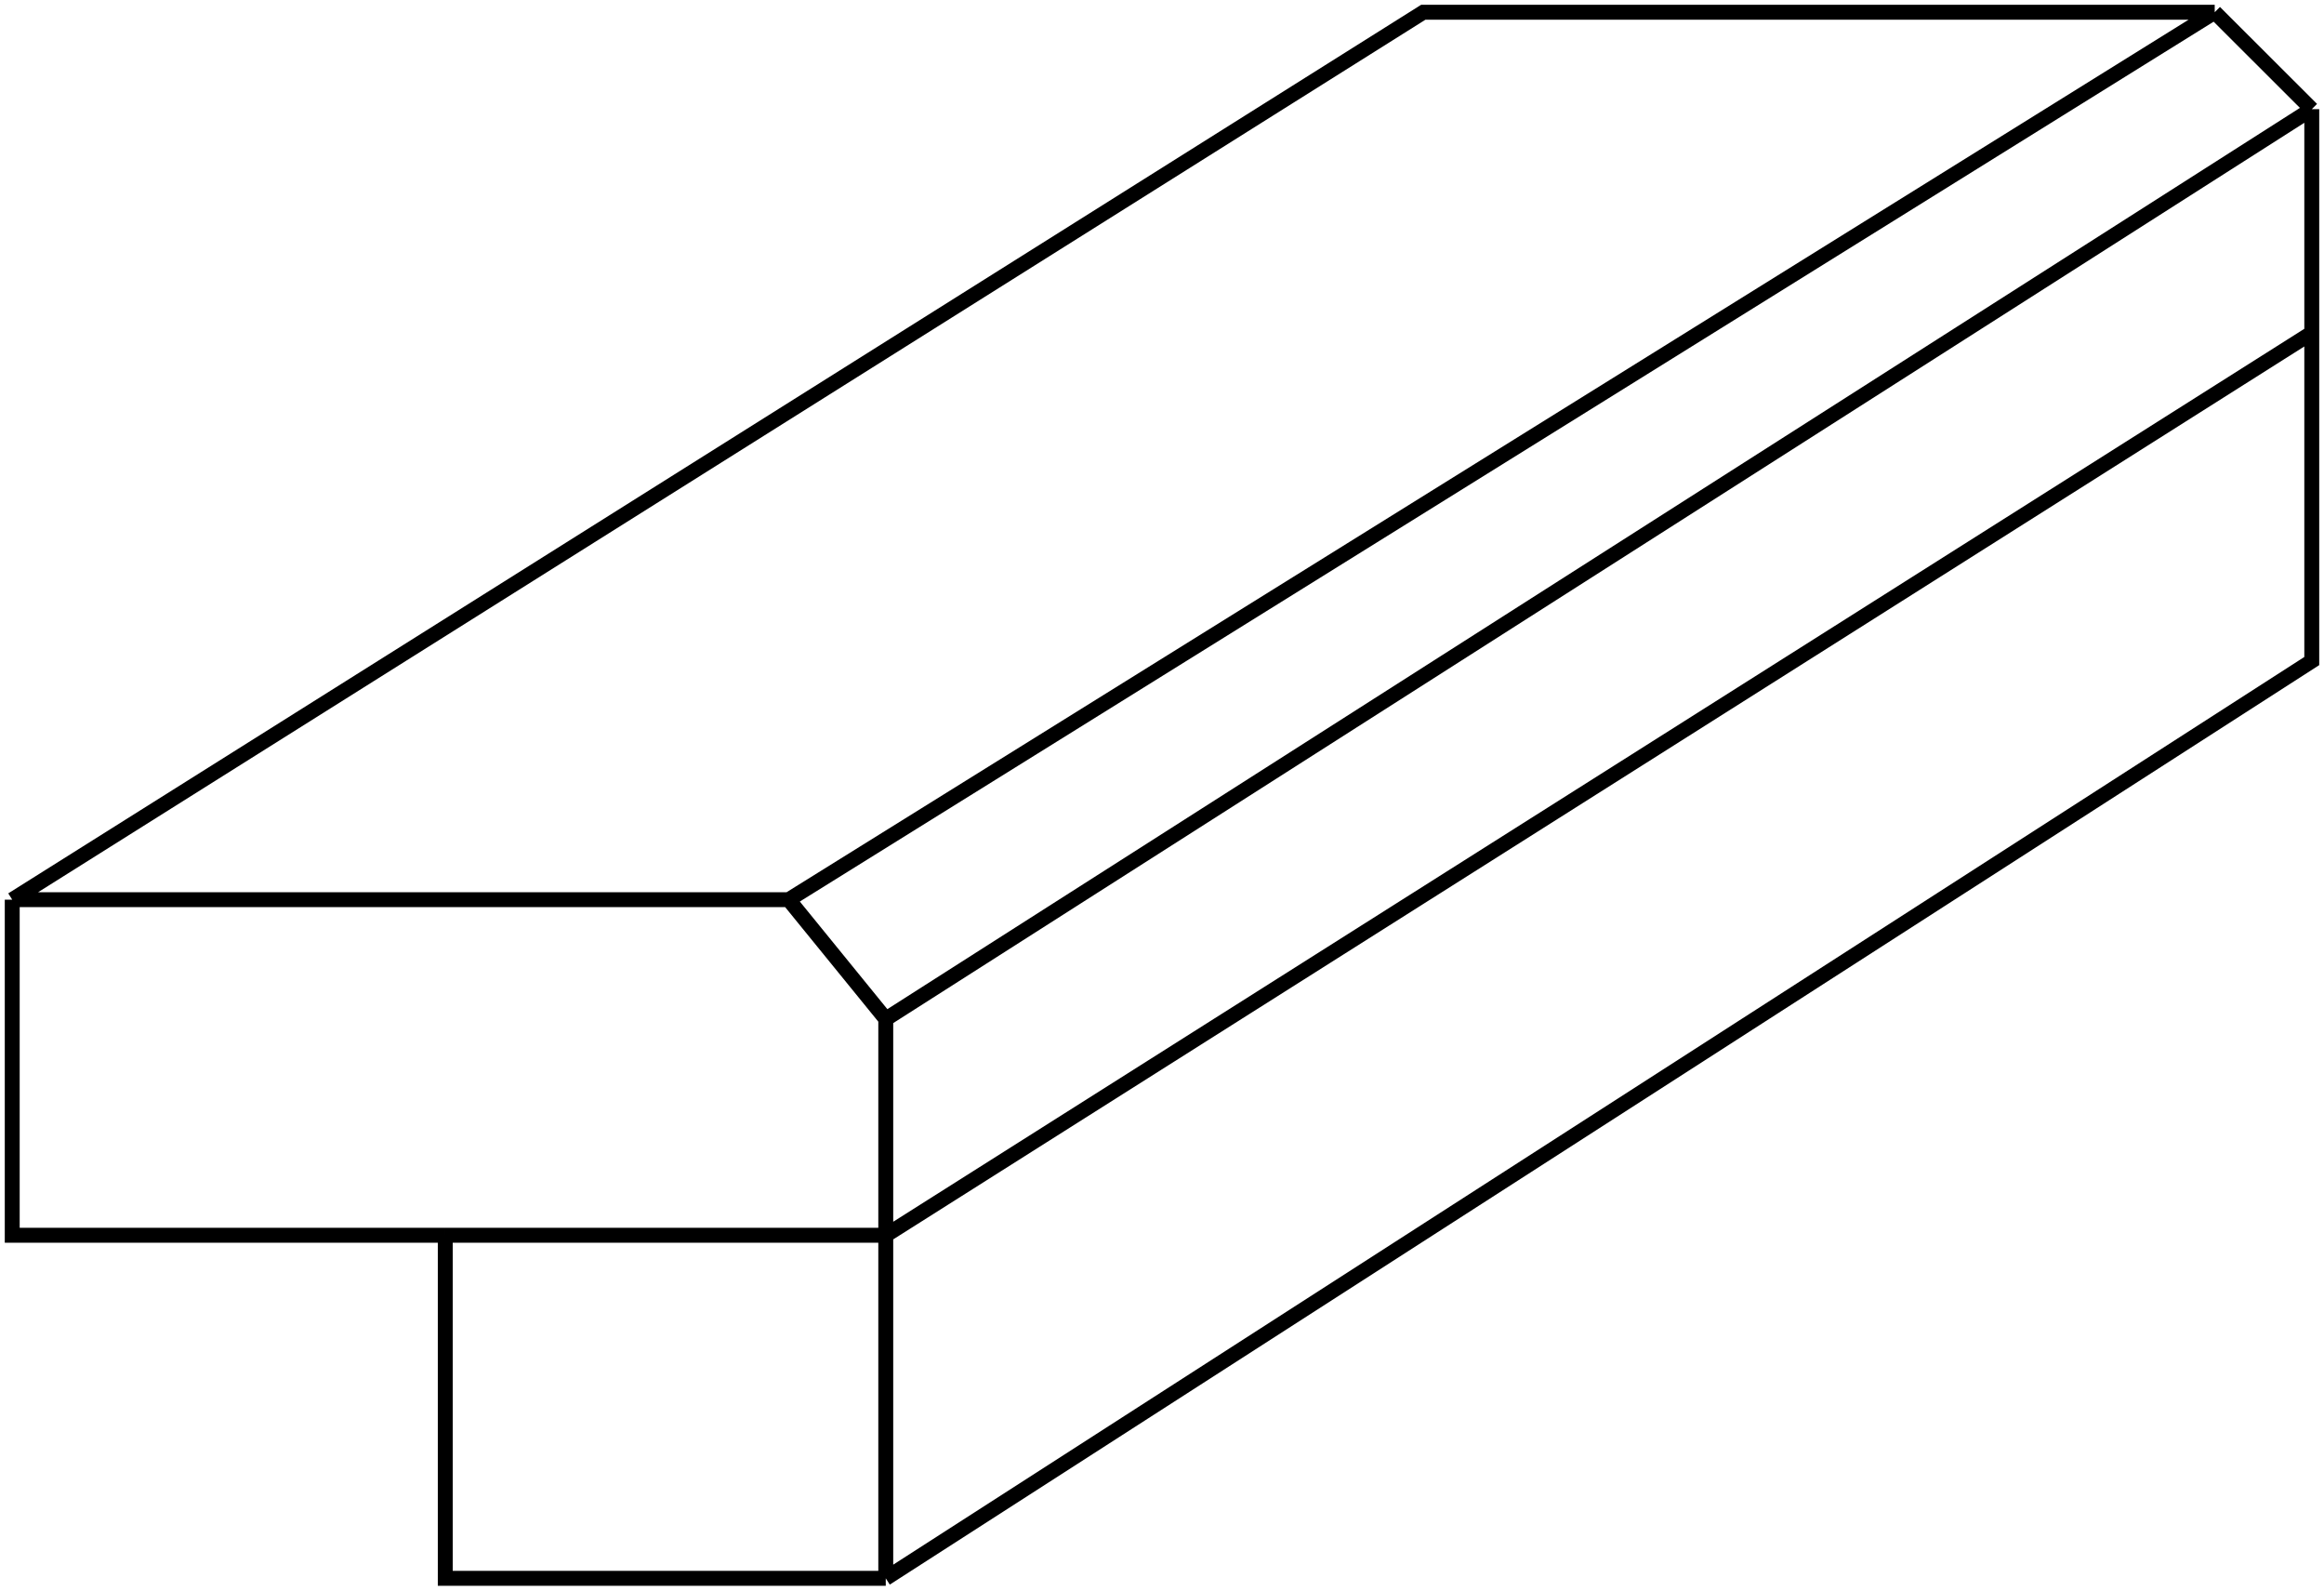 <svg width="190" height="130" fill="none" xmlns="http://www.w3.org/2000/svg"><path d="M181.065 1h-64.701L1 73.533M181.065 1L189 8.924M181.065 1L64.481 73.533M1 73.533v27.429h35.403M1 73.533h63.48m-28.077 27.429V129h36.013m-36.013-28.038h36.013m0 28.038v-28.038m0 28.038L189 54.029v-26.82M72.416 83.286l-7.935-9.753m7.935 9.753v17.676m0-17.676L189 8.924M72.416 100.962L189 27.21m0 0V8.923" stroke="#000" stroke-width="1.219"/></svg>